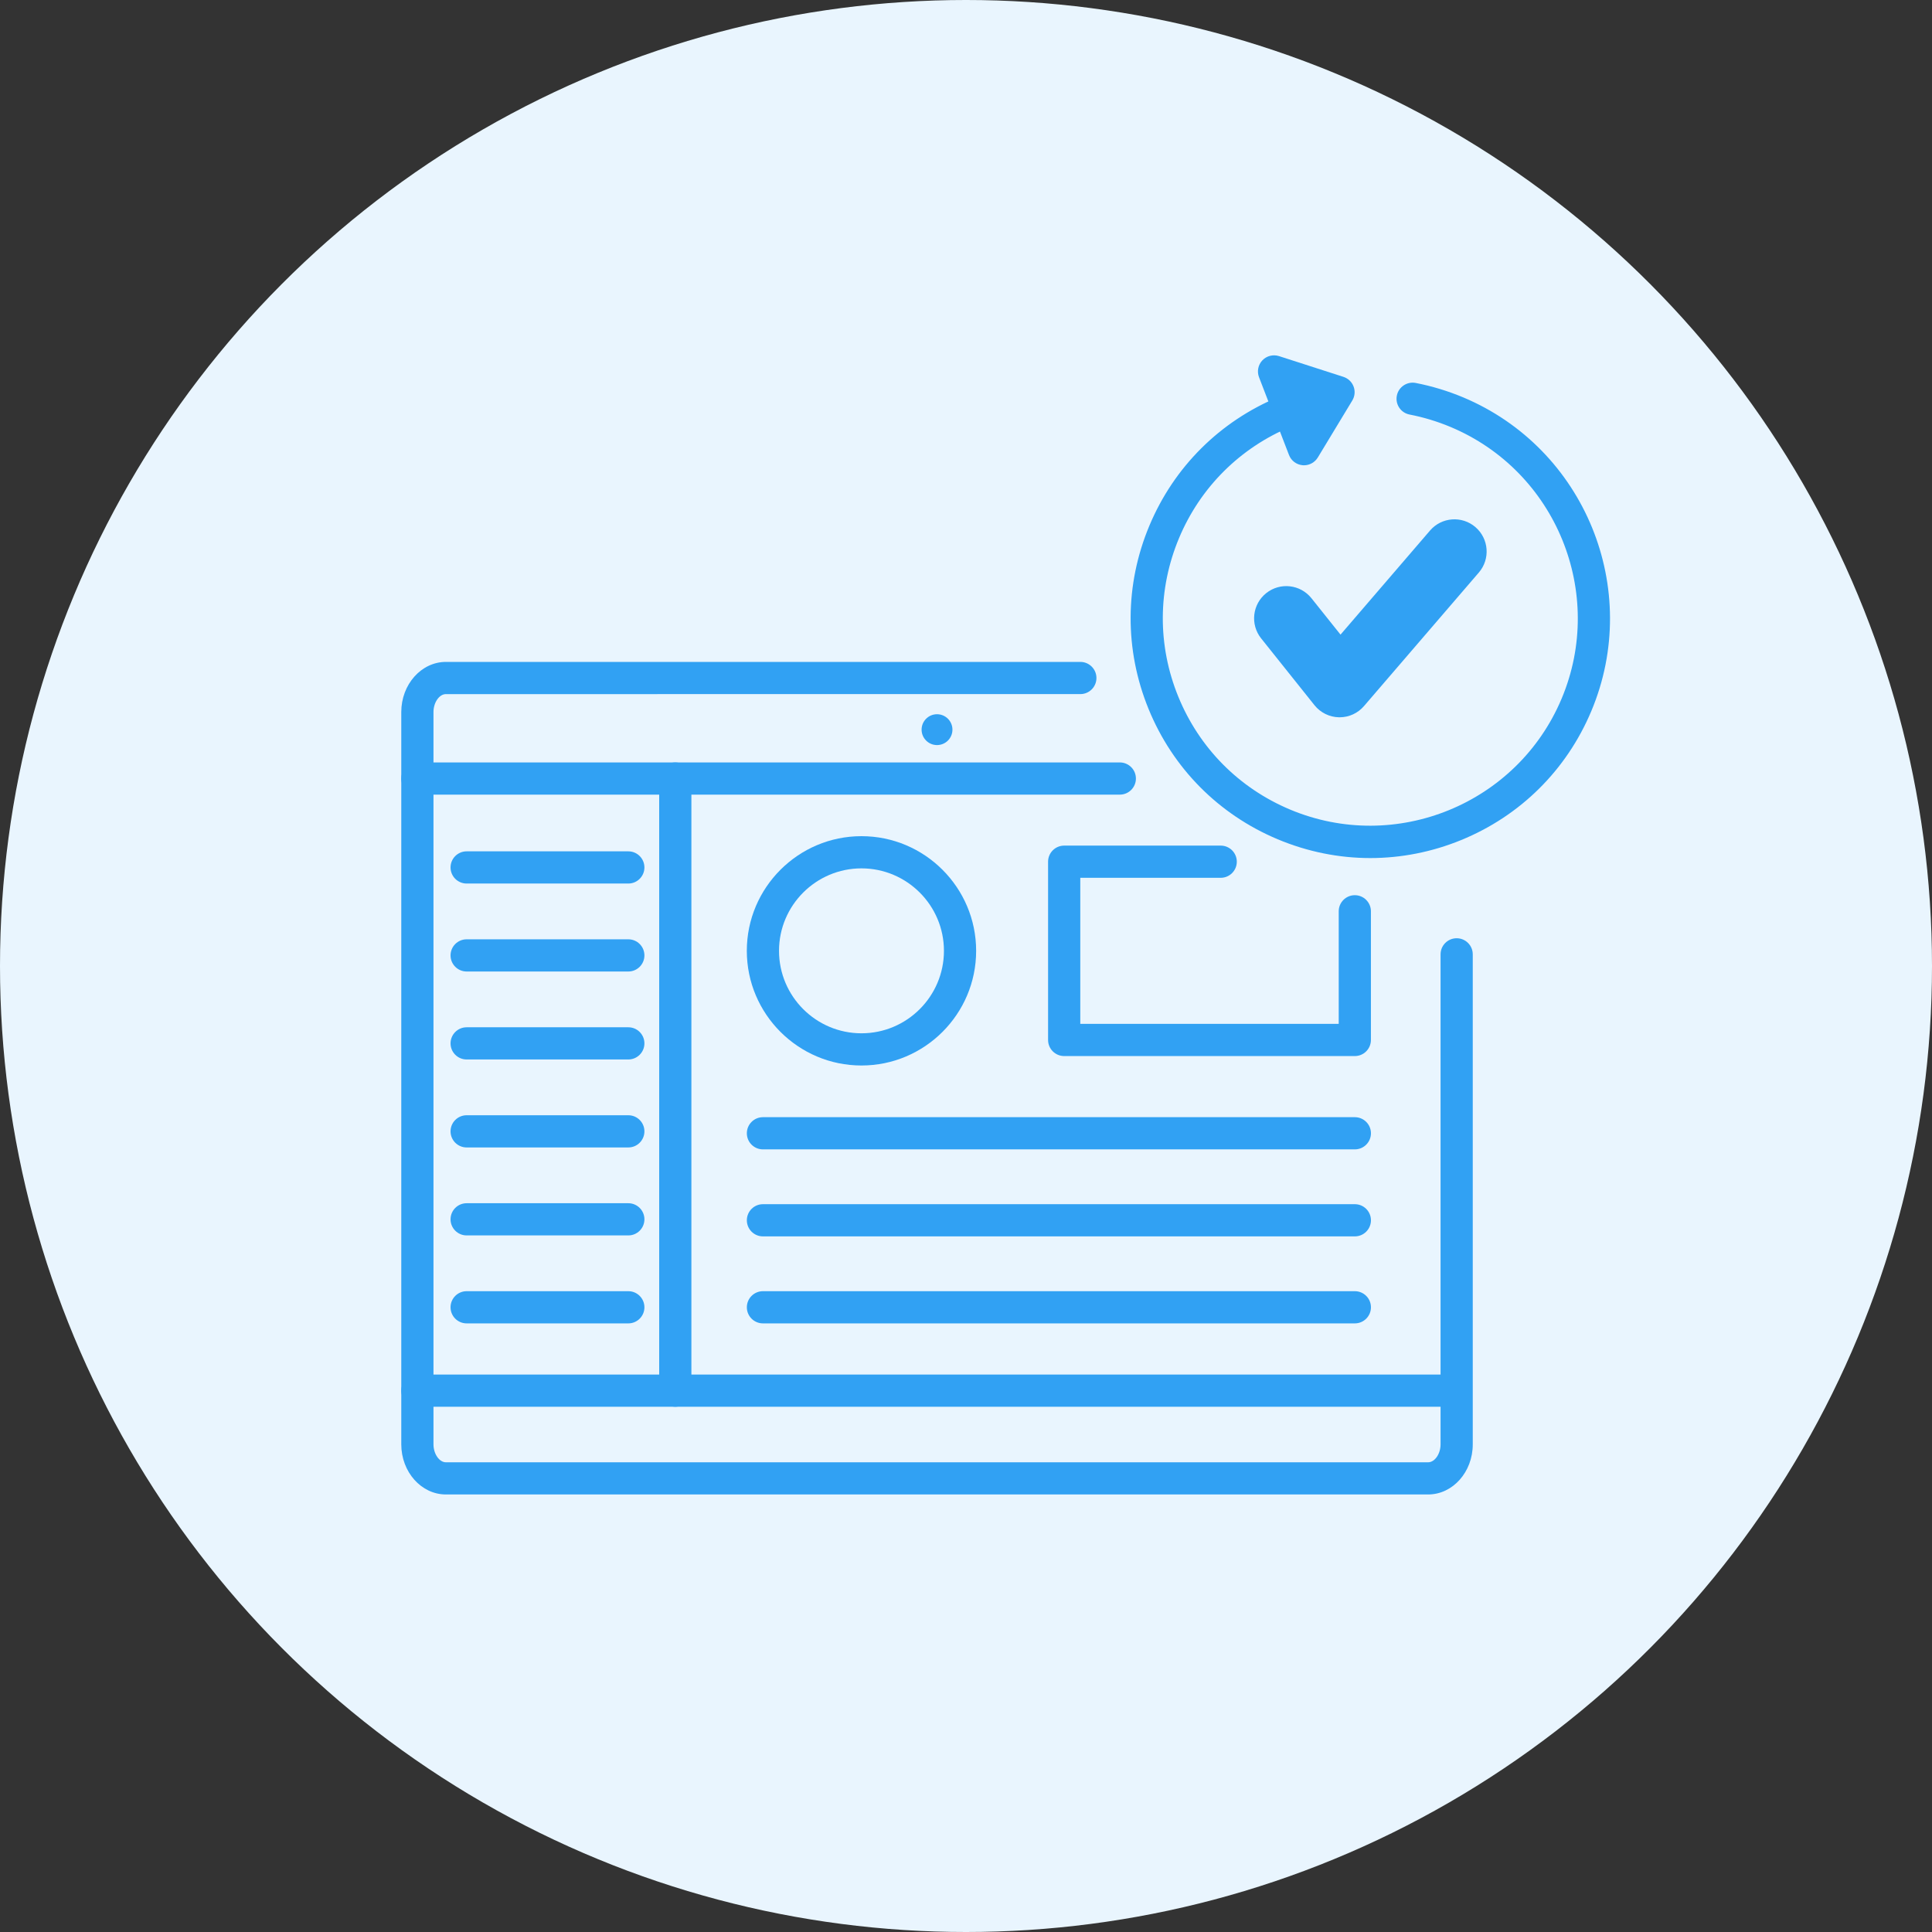 <?xml version="1.0" encoding="utf-8"?>
<!-- Generator: Adobe Illustrator 25.3.1, SVG Export Plug-In . SVG Version: 6.00 Build 0)  -->
<svg version="1.1" xmlns="http://www.w3.org/2000/svg" xmlns:xlink="http://www.w3.org/1999/xlink" x="0px" y="0px" width="60px"
	 height="60px" viewBox="0 0 60 60" style="enable-background:new 0 0 60 60;" xml:space="preserve">
<rect x="0" y="0" width="60" height="60" fill="#333333" stroke="none"/>
<style type="text/css">
	.st0{fill:#808285;}
	.st1{fill:#232E3D;}
	.st2{fill:none;stroke:#232E3D;stroke-width:3;stroke-linecap:round;stroke-linejoin:round;}
	.st3{fill:none;stroke:#232E3D;stroke-width:3;stroke-linecap:round;stroke-linejoin:round;stroke-dasharray:11.197,11.197;}
	
		.st4{fill:none;stroke:#232E3D;stroke-width:3;stroke-linecap:round;stroke-linejoin:round;stroke-miterlimit:10;stroke-dasharray:12;}
	.st5{fill:none;stroke:#232E3D;stroke-width:3;stroke-miterlimit:10;stroke-dasharray:12;}
	.st6{fill:none;stroke:#231F20;stroke-width:6;stroke-linecap:round;stroke-linejoin:round;stroke-miterlimit:10;}
	.st7{fill:#A9D9FB;}
	.st8{fill:#231F20;}
	.st9{fill:none;stroke:#231F20;stroke-width:6;stroke-miterlimit:10;}
	.st10{fill:#F0A964;}
	.st11{fill:none;stroke:#231F20;stroke-width:3;stroke-linecap:round;stroke-linejoin:round;stroke-miterlimit:10;}
	.st12{fill:#F0A964;stroke:#231F20;stroke-width:3;stroke-linecap:round;stroke-linejoin:round;stroke-miterlimit:10;}
	.st13{fill:#FFFFFF;stroke:#231F20;stroke-width:3;stroke-linecap:round;stroke-linejoin:round;stroke-miterlimit:10;}
	.st14{fill:none;stroke:#231F20;stroke-width:3;stroke-linecap:round;stroke-miterlimit:10;}
	.st15{fill:none;stroke:#231F20;stroke-width:3;stroke-miterlimit:10;}
	.st16{fill:none;stroke:#31A1F3;stroke-width:10;stroke-linecap:round;stroke-linejoin:round;stroke-miterlimit:10;}
	.st17{fill-rule:evenodd;clip-rule:evenodd;fill:#232E3D;}
	.st18{fill:#31A1F3;stroke:#232E3D;stroke-width:3;stroke-miterlimit:10;}
	.st19{fill:none;stroke:#000000;stroke-width:6;stroke-linecap:round;stroke-linejoin:round;stroke-miterlimit:10;}
	.st20{fill:#FFFFFF;stroke:#000000;stroke-width:6;stroke-linecap:round;stroke-linejoin:round;stroke-miterlimit:10;}
	.st21{fill:none;stroke:#231F20;stroke-width:10;stroke-linecap:round;stroke-linejoin:round;stroke-miterlimit:10;}
	.st22{fill:none;stroke:#232E3D;stroke-width:7.684;stroke-miterlimit:10;}
	.st23{fill:none;stroke:#232E3D;stroke-linecap:round;stroke-linejoin:round;stroke-dasharray:2.949,1.966,0.983,2.949;}
	.st24{fill:none;stroke:#232E3D;stroke-width:7.684;stroke-linecap:round;stroke-linejoin:round;stroke-miterlimit:10;}
	.st25{fill:none;stroke:#232E3D;stroke-width:10;stroke-linecap:round;stroke-linejoin:round;stroke-miterlimit:10;}
	.st26{fill:none;stroke:#232E3D;stroke-width:14;stroke-linecap:round;stroke-linejoin:round;stroke-miterlimit:10;}
	.st27{fill:none;stroke:#232E3D;stroke-width:10.937;stroke-linecap:round;stroke-linejoin:round;stroke-miterlimit:10;}
	.st28{fill:none;stroke:#232E3D;stroke-width:12;stroke-linecap:round;stroke-linejoin:round;stroke-miterlimit:10;}
	.st29{fill:none;stroke:#232E3D;stroke-width:16;stroke-linecap:round;stroke-linejoin:round;stroke-miterlimit:10;}
	.st30{fill:none;stroke:#232E3D;stroke-width:49.602;stroke-linecap:round;stroke-linejoin:round;stroke-miterlimit:10;}
	.st31{clip-path:url(#SVGID_2_);}
	.st32{fill:none;stroke:#232E3D;stroke-width:6;stroke-linecap:round;stroke-linejoin:round;stroke-miterlimit:10;}
	.st33{fill:none;stroke:#232E3D;stroke-width:6;stroke-miterlimit:10;}
	.st34{fill:none;stroke:#231F20;stroke-width:8;stroke-linecap:round;stroke-linejoin:round;stroke-miterlimit:10;}
	.st35{fill:none;stroke:#232E3D;stroke-width:3;stroke-linecap:round;stroke-linejoin:round;stroke-miterlimit:10;}
	.st36{fill:none;stroke:#232E3D;stroke-width:4;stroke-linecap:round;stroke-linejoin:round;stroke-miterlimit:10;}
	.st37{fill:none;stroke:#232E3D;stroke-width:5;stroke-linecap:round;stroke-linejoin:round;stroke-miterlimit:10;}
	.st38{fill:none;stroke:#231F20;stroke-width:7;stroke-linecap:round;stroke-linejoin:round;stroke-miterlimit:10;}
	.st39{fill:none;stroke:#231F20;stroke-width:8.224;stroke-linecap:round;stroke-linejoin:round;stroke-miterlimit:10;}
	.st40{fill:none;stroke:#231F20;stroke-width:12;stroke-linecap:round;stroke-linejoin:round;stroke-miterlimit:10;}
	.st41{fill:none;stroke:#231F20;stroke-width:9.467;stroke-linecap:round;stroke-linejoin:round;stroke-miterlimit:10;}
	.st42{fill:none;stroke:#231F20;stroke-width:9.823;stroke-linecap:round;stroke-linejoin:round;stroke-miterlimit:10;}
	.st43{fill:none;stroke:#231F20;stroke-width:12;stroke-miterlimit:10;}
	.st44{fill:none;stroke:#231F20;stroke-width:2;stroke-miterlimit:10;}
	.st45{fill:none;stroke:#231F20;stroke-width:12.388;stroke-linecap:round;stroke-linejoin:round;stroke-miterlimit:10;}
	.st46{fill:none;stroke:#231F20;stroke-width:5;stroke-linecap:round;stroke-linejoin:round;stroke-miterlimit:10;}
	.st47{fill:none;stroke:#231F20;stroke-width:6;stroke-linejoin:round;stroke-miterlimit:10;}
	.st48{fill:none;stroke:#231F20;stroke-width:5.25;stroke-linecap:round;stroke-linejoin:round;stroke-miterlimit:10;}
	.st49{fill:none;stroke:#231F20;stroke-width:6.575;stroke-linecap:round;stroke-linejoin:round;stroke-miterlimit:10;}
	.st50{fill:none;stroke:#231F20;stroke-width:6.575;stroke-linecap:round;stroke-linejoin:round;stroke-miterlimit:10;}
	.st51{fill:none;stroke:#231F20;stroke-width:8;stroke-miterlimit:10;}
	.st52{fill:none;stroke:#231F20;stroke-width:8;stroke-linejoin:round;stroke-miterlimit:10;}
	.st53{fill:none;stroke:#231F20;stroke-width:8.358;stroke-linecap:round;stroke-linejoin:round;stroke-miterlimit:10;}
	.st54{fill:none;stroke:#231F20;stroke-width:9.339;stroke-linecap:round;stroke-linejoin:round;stroke-miterlimit:10;}
	.st55{fill:none;stroke:#231F20;stroke-width:7.652;stroke-linecap:round;stroke-linejoin:round;stroke-miterlimit:10;}
	.st56{fill:none;stroke:#231F20;stroke-width:7.652;stroke-miterlimit:10;}
	.st57{fill:none;stroke:#231F20;stroke-width:7.015;stroke-linecap:round;stroke-linejoin:round;stroke-miterlimit:10;}
	.st58{fill:none;stroke:#231F20;stroke-width:7.015;stroke-miterlimit:10;}
	.st59{fill:none;stroke:#232E3D;stroke-width:8.238;stroke-linecap:round;stroke-linejoin:round;stroke-miterlimit:10;}
	.st60{fill:none;stroke:#231F20;stroke-width:6.193;stroke-miterlimit:10;}
	.st61{fill:none;stroke:#231F20;stroke-width:2;stroke-linecap:round;stroke-linejoin:round;stroke-miterlimit:10;}
	.st62{fill:none;stroke:#231F20;stroke-width:2;stroke-linejoin:round;stroke-miterlimit:10;}
	.st63{fill:none;stroke:#232E3D;stroke-width:8;stroke-linecap:round;stroke-linejoin:round;stroke-miterlimit:10;}
	.st64{fill:none;stroke:#232E3D;stroke-width:14;stroke-miterlimit:10;}
	.st65{fill:none;stroke:#232E3D;stroke-width:8;stroke-miterlimit:10;}
	.st66{fill:#8B5E3C;}
	.st67{fill:#F9DDC1;}
	.st68{fill:none;stroke:#232E3D;stroke-width:3.112;stroke-linecap:round;stroke-linejoin:round;stroke-miterlimit:10;}
	.st69{fill:none;stroke:#232E3D;stroke-linecap:round;stroke-linejoin:round;stroke-miterlimit:10;}
	.st70{fill:none;stroke:#231F20;stroke-width:1.387;stroke-linecap:round;stroke-linejoin:round;stroke-miterlimit:10;}
	.st71{fill:#FFFFFF;}
	.st72{fill:none;stroke:#232E3D;stroke-miterlimit:10;}
	.st73{fill:none;stroke:#232E3D;stroke-width:2;stroke-linecap:round;stroke-linejoin:round;stroke-miterlimit:10;}
	.st74{fill:none;stroke:#232E3D;stroke-linecap:round;stroke-linejoin:round;}
	.st75{fill:none;stroke:#232E3D;stroke-linecap:round;stroke-linejoin:round;stroke-dasharray:1.35,2.025;}
	.st76{fill:none;stroke:#232E3D;stroke-linecap:round;stroke-linejoin:round;stroke-dasharray:3.376,2.7,1.35,2.025;}
	.st77{fill:none;stroke:#232E3D;stroke-linecap:round;stroke-linejoin:round;stroke-miterlimit:10;stroke-dasharray:5,4,2,3;}
	.st78{fill:none;stroke:#31A1F3;stroke-linecap:round;stroke-linejoin:round;stroke-miterlimit:10;}
	.st79{fill:#31A1F3;}
	.st80{fill:none;stroke:#31A1F3;stroke-miterlimit:10;}
	.st81{fill:#E9F5FE;}
	.st82{fill:none;stroke:#31A1F3;stroke-linecap:round;stroke-linejoin:round;stroke-miterlimit:10;stroke-dasharray:3;}
	.st83{fill:none;stroke:#31A1F3;stroke-linecap:round;stroke-linejoin:round;}
	.st84{fill:none;stroke:#31A1F3;stroke-linecap:round;stroke-linejoin:round;stroke-dasharray:2.808,2.808;}
	.st85{fill:none;stroke:#31A1F3;stroke-width:2;stroke-linecap:round;stroke-linejoin:round;stroke-miterlimit:10;}
	.st86{fill:#31A1F3;stroke:#31A1F3;stroke-linecap:round;stroke-linejoin:round;stroke-miterlimit:10;}
	.st87{fill:none;stroke:#232E3D;stroke-width:1.5;stroke-linecap:round;stroke-linejoin:round;stroke-miterlimit:10;}
	.st88{fill:#FFFFFF;stroke:#231F20;stroke-miterlimit:10;}
	.st89{fill:#E9F5FE;stroke:#000000;stroke-miterlimit:10;}
	.st90{fill:#FFFFFF;stroke:#000000;stroke-miterlimit:10;}
	.st91{clip-path:url(#SVGID_4_);}
	.st92{fill:#A9D9FB;stroke:#FFFFFF;stroke-miterlimit:10;}
	.st93{fill:none;stroke:#FFFFFF;stroke-miterlimit:10;}
	.st94{fill:#FFFFFF;stroke:#A9D9FB;stroke-miterlimit:10;}
	.st95{fill:none;stroke:#A9D9FB;stroke-miterlimit:10;}
	.st96{fill:#232E3D;stroke:#000000;stroke-miterlimit:10;}
	.st97{fill:#F0A964;stroke:#000000;stroke-miterlimit:10;}
	.st98{fill:none;stroke:#000000;stroke-miterlimit:10;}
	.st99{fill:none;stroke:#000000;stroke-width:3;stroke-miterlimit:10;}
	.st100{fill:none;stroke:#231F20;stroke-miterlimit:10;}
</style>
<g id="Layer_1">
	<circle class="st81" cx="30" cy="30" r="30"/>
	<g>
		<g>
			<path class="st79" d="M44.352,46.412H13.848c-0.764,0-1.386-0.698-1.386-1.557V22.113
				c0-0.858,0.622-1.557,1.386-1.557H33.551c0.276,0,0.5,0.224,0.5,0.5s-0.224,0.5-0.5,0.5H13.848
				c-0.206,0-0.386,0.26-0.386,0.557v22.743c0,0.296,0.181,0.557,0.386,0.557h30.503
				c0.206,0,0.387-0.26,0.387-0.557V29.638c0-0.276,0.224-0.5,0.5-0.5s0.5,0.224,0.5,0.5v15.217
				C45.739,45.714,45.116,46.412,44.352,46.412z"/>
			<path class="st79" d="M45.172,43.688H12.962c-0.276,0-0.5-0.224-0.5-0.5s0.224-0.5,0.5-0.5h32.209
				c0.276,0,0.5,0.224,0.5,0.5S45.448,43.688,45.172,43.688z"/>
			<circle class="st79" cx="29.1" cy="22.66" r="0.479"/>
			<path class="st79" d="M34.777,24.678H12.962c-0.276,0-0.5-0.224-0.5-0.5s0.224-0.5,0.5-0.5h21.815
				c0.276,0,0.5,0.224,0.5,0.5S35.053,24.678,34.777,24.678z"/>
			<path class="st79" d="M20.972,43.688c-0.276,0-0.5-0.224-0.5-0.5V24.178c0-0.276,0.224-0.5,0.5-0.5s0.5,0.224,0.5,0.5
				v19.01C21.472,43.464,21.249,43.688,20.972,43.688z"/>
			<path class="st79" d="M42.075,32.797h-9.026c-0.276,0-0.5-0.224-0.5-0.5v-5.536c0-0.276,0.224-0.5,0.5-0.5h4.861
				c0.276,0,0.5,0.224,0.5,0.5s-0.224,0.5-0.5,0.5h-4.361v4.536h8.026v-3.496c0-0.276,0.224-0.5,0.5-0.5
				s0.5,0.224,0.5,0.5v3.996C42.575,32.573,42.352,32.797,42.075,32.797z"/>
			<path class="st79" d="M42.075,35.695H23.694c-0.276,0-0.5-0.224-0.5-0.5s0.224-0.5,0.5-0.5h18.382
				c0.276,0,0.5,0.224,0.5,0.5S42.352,35.695,42.075,35.695z"/>
			<path class="st79" d="M42.075,38.397H23.694c-0.276,0-0.5-0.224-0.5-0.5s0.224-0.5,0.5-0.5h18.382
				c0.276,0,0.5,0.224,0.5,0.5S42.352,38.397,42.075,38.397z"/>
			<path class="st79" d="M42.075,41.099H23.694c-0.276,0-0.5-0.224-0.5-0.5s0.224-0.5,0.5-0.5h18.382
				c0.276,0,0.5,0.224,0.5,0.5S42.352,41.099,42.075,41.099z"/>
			<path class="st79" d="M26.754,33.09c-1.963,0-3.561-1.598-3.561-3.561s1.597-3.561,3.561-3.561
				s3.561,1.598,3.561,3.561S28.718,33.09,26.754,33.09z M26.754,26.968c-1.412,0-2.561,1.149-2.561,2.561
				s1.148,2.561,2.561,2.561s2.561-1.149,2.561-2.561S28.166,26.968,26.754,26.968z"/>
			<path class="st79" d="M19.513,35.635h-5.021c-0.276,0-0.5-0.224-0.5-0.5s0.224-0.5,0.5-0.5h5.021
				c0.276,0,0.5,0.224,0.5,0.5S19.789,35.635,19.513,35.635z"/>
			<path class="st79" d="M19.513,32.903h-5.021c-0.276,0-0.5-0.224-0.5-0.5s0.224-0.5,0.5-0.5h5.021
				c0.276,0,0.5,0.224,0.5,0.5S19.789,32.903,19.513,32.903z"/>
			<path class="st79" d="M19.513,30.171h-5.021c-0.276,0-0.5-0.224-0.5-0.5s0.224-0.5,0.5-0.5h5.021
				c0.276,0,0.5,0.224,0.5,0.5S19.789,30.171,19.513,30.171z"/>
			<path class="st79" d="M19.513,27.439h-5.021c-0.276,0-0.5-0.224-0.5-0.5s0.224-0.5,0.5-0.5h5.021
				c0.276,0,0.5,0.224,0.5,0.5S19.789,27.439,19.513,27.439z"/>
			<path class="st79" d="M19.513,38.367h-5.021c-0.276,0-0.5-0.224-0.5-0.5s0.224-0.5,0.5-0.5h5.021
				c0.276,0,0.5,0.224,0.5,0.5S19.789,38.367,19.513,38.367z"/>
			<path class="st79" d="M19.513,41.099h-5.021c-0.276,0-0.5-0.224-0.5-0.5s0.224-0.5,0.5-0.5h5.021
				c0.276,0,0.5,0.224,0.5,0.5S19.789,41.099,19.513,41.099z"/>
		</g>
		<g>
			<path class="st79" d="M42.558,26.648c-0.976,0-1.952-0.195-2.879-0.584c-1.833-0.769-3.257-2.206-4.009-4.045
				c-0.752-1.84-0.743-3.863,0.026-5.696c0.763-1.821,2.188-3.24,4.013-3.997
				c0.255-0.105,0.548,0.015,0.653,0.271c0.106,0.255-0.015,0.547-0.271,0.653c-1.579,0.655-2.813,1.883-3.474,3.459
				c-0.665,1.587-0.674,3.338-0.022,4.931s1.884,2.836,3.471,3.502c3.274,1.373,7.058-0.173,8.433-3.448
				c1.374-3.275-0.173-7.059-3.448-8.433c-0.413-0.173-0.842-0.303-1.275-0.387
				c-0.272-0.052-0.449-0.315-0.396-0.585c0.052-0.271,0.316-0.448,0.585-0.396c0.5,0.097,0.996,0.247,1.472,0.446
				c3.785,1.588,5.572,5.958,3.984,9.742c-0.769,1.833-2.206,3.257-4.046,4.009
				C44.466,26.462,43.511,26.647,42.558,26.648z"/>
			<path class="st79" d="M41.603,22.276c-0.006,0-0.012,0-0.018,0c-0.298-0.005-0.578-0.144-0.763-0.376l-1.656-2.074
				c-0.345-0.432-0.274-1.061,0.157-1.405c0.432-0.345,1.06-0.274,1.405,0.157l0.903,1.131l2.78-3.233
				c0.36-0.419,0.992-0.466,1.41-0.106c0.419,0.36,0.466,0.992,0.106,1.41l-3.567,4.148
				C42.171,22.149,41.894,22.276,41.603,22.276z"/>
			<g>
				<polygon class="st79" points="40.497,13.95 41.568,12.181 39.566,11.535 				"/>
				<path class="st79" d="M40.497,14.45c-0.015,0-0.029-0.001-0.044-0.002c-0.19-0.017-0.354-0.14-0.422-0.318
					l-0.931-2.415c-0.069-0.18-0.029-0.383,0.103-0.523s0.333-0.191,0.517-0.133l2.002,0.645
					c0.145,0.047,0.262,0.158,0.315,0.301c0.054,0.143,0.039,0.303-0.041,0.434l-1.071,1.77
					C40.833,14.359,40.671,14.45,40.497,14.45z M40.409,12.332l0.188,0.487l0.216-0.357L40.409,12.332z"/>
			</g>
		</g>
	</g>
</g>
<g id="Layer_2">
</g>
</svg>

